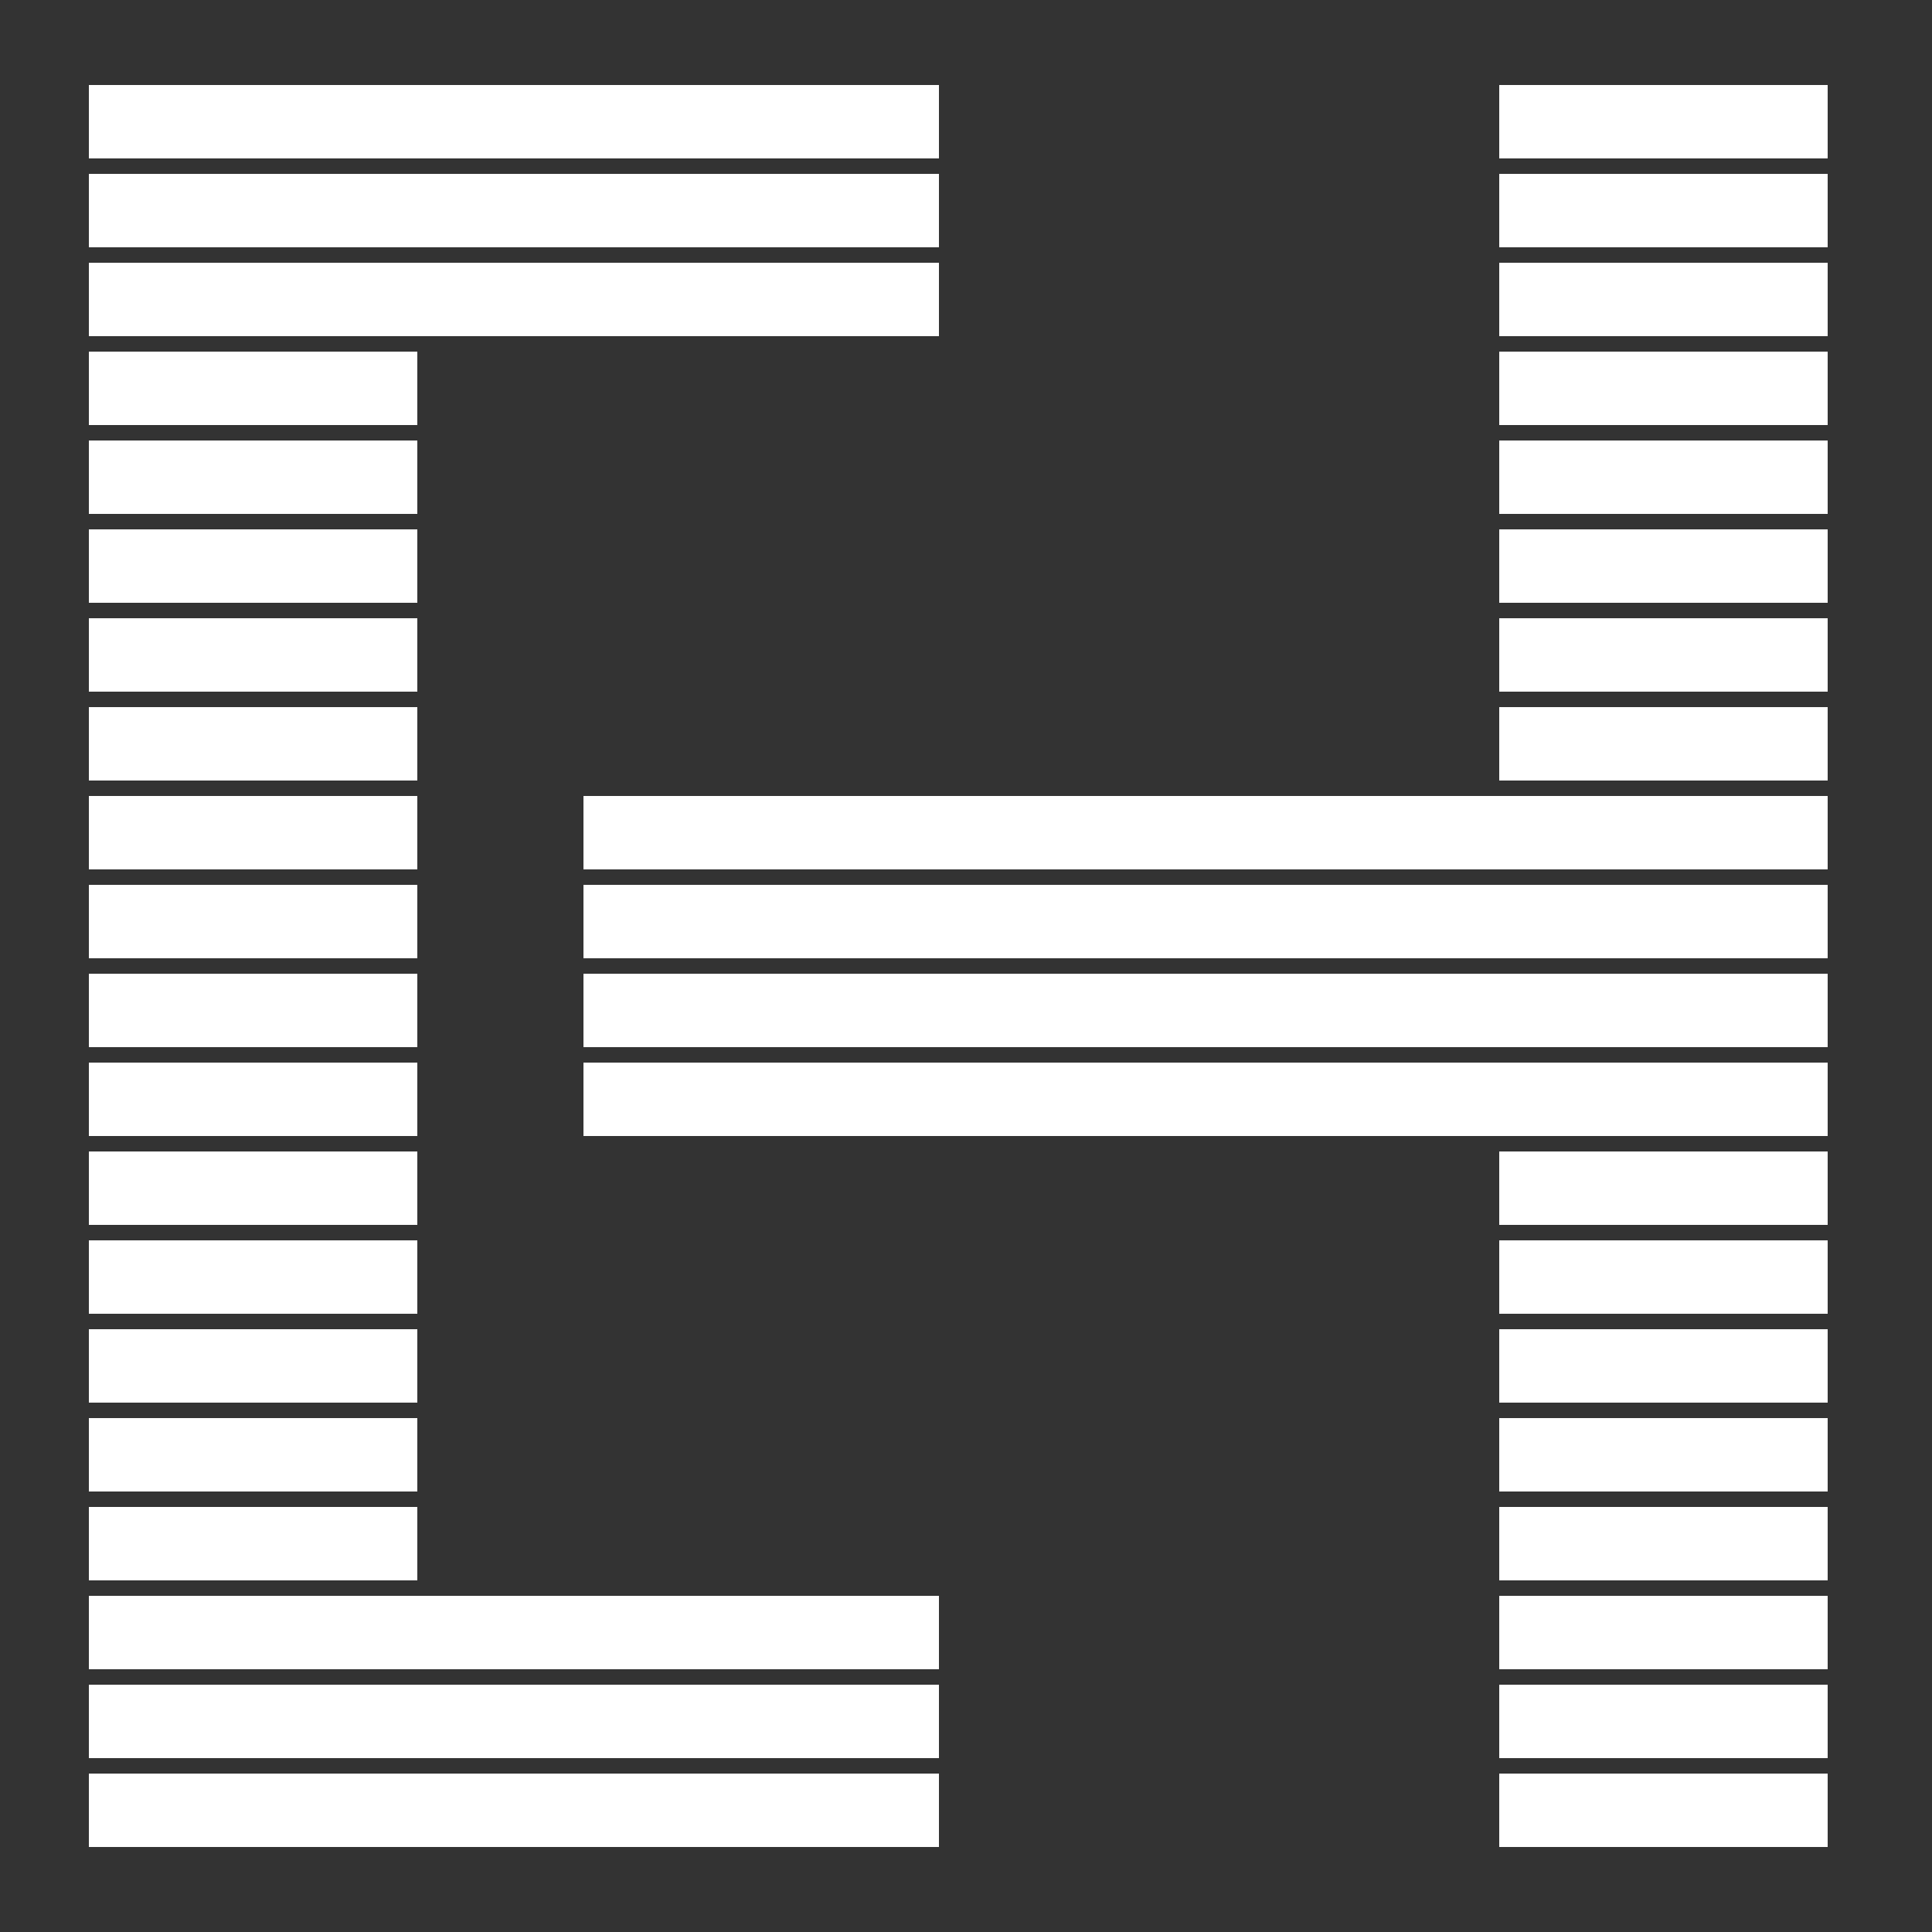 <svg version="1.2" xmlns="http://www.w3.org/2000/svg" viewBox="0 0 500 500" width="500" height="500">
	<rect x="0" y="0" width="500" height="500" fill="#333333" stroke="none"/>
	<style>
		.s0 { fill: #ffffff } 
	</style>
	<path id="Path 0" class="s0" d="m23 31.5v9.5h220v-19h-220zm365 0v9.5h85v-19h-85zm-365 23v9.5h220v-19h-220zm365 0v9.5h85v-19h-85zm-365 23v9.5h220v-19h-220zm365 0v9.5h85v-19h-85zm-365 23v9.5h85v-19h-85zm365 0v9.5h85v-19h-85zm-365 23v9.5h85v-19h-85zm365 0v9.5h85v-19h-85zm-365 23v9.5h85v-19h-85zm365 0v9.5h85v-19h-85zm-365 23v9.5h85v-19h-85zm365 0v9.5h85v-19h-85zm-365 23v9.5h85v-19h-85zm365 0v9.5h85v-19h-85zm-365 23v9.5h85v-19h-85zm128 0v9.5h322v-19h-322zm-128 23v9.5h85v-19h-85zm128 0v9.5h322v-19h-322zm-128 23v9.5h85v-19h-85zm128 0v9.5h322v-19h-322zm-128 23v9.5h85v-19h-85zm128 0v9.5h322v-19h-322zm-128 23v9.5h85v-19h-85zm365 0v9.5h85v-19h-85zm-365 23v9.5h85v-19h-85zm365 0v9.5h85v-19h-85zm-365 23v9.5h85v-19h-85zm365 0v9.5h85v-19h-85zm-365 23v9.5h85v-19h-85zm365 0v9.5h85v-19h-85zm-365 23v9.5h85v-19h-85zm365 0v9.5h85v-19h-85zm-365 23v9.5h220v-19h-220zm365 0v9.5h85v-19h-85zm-365 23v9.5h220v-19h-220zm365 0v9.5h85v-19h-85zm-365 23v9.5h220v-19h-220zm365 0v9.5h85v-19h-85z"/>
</svg>
